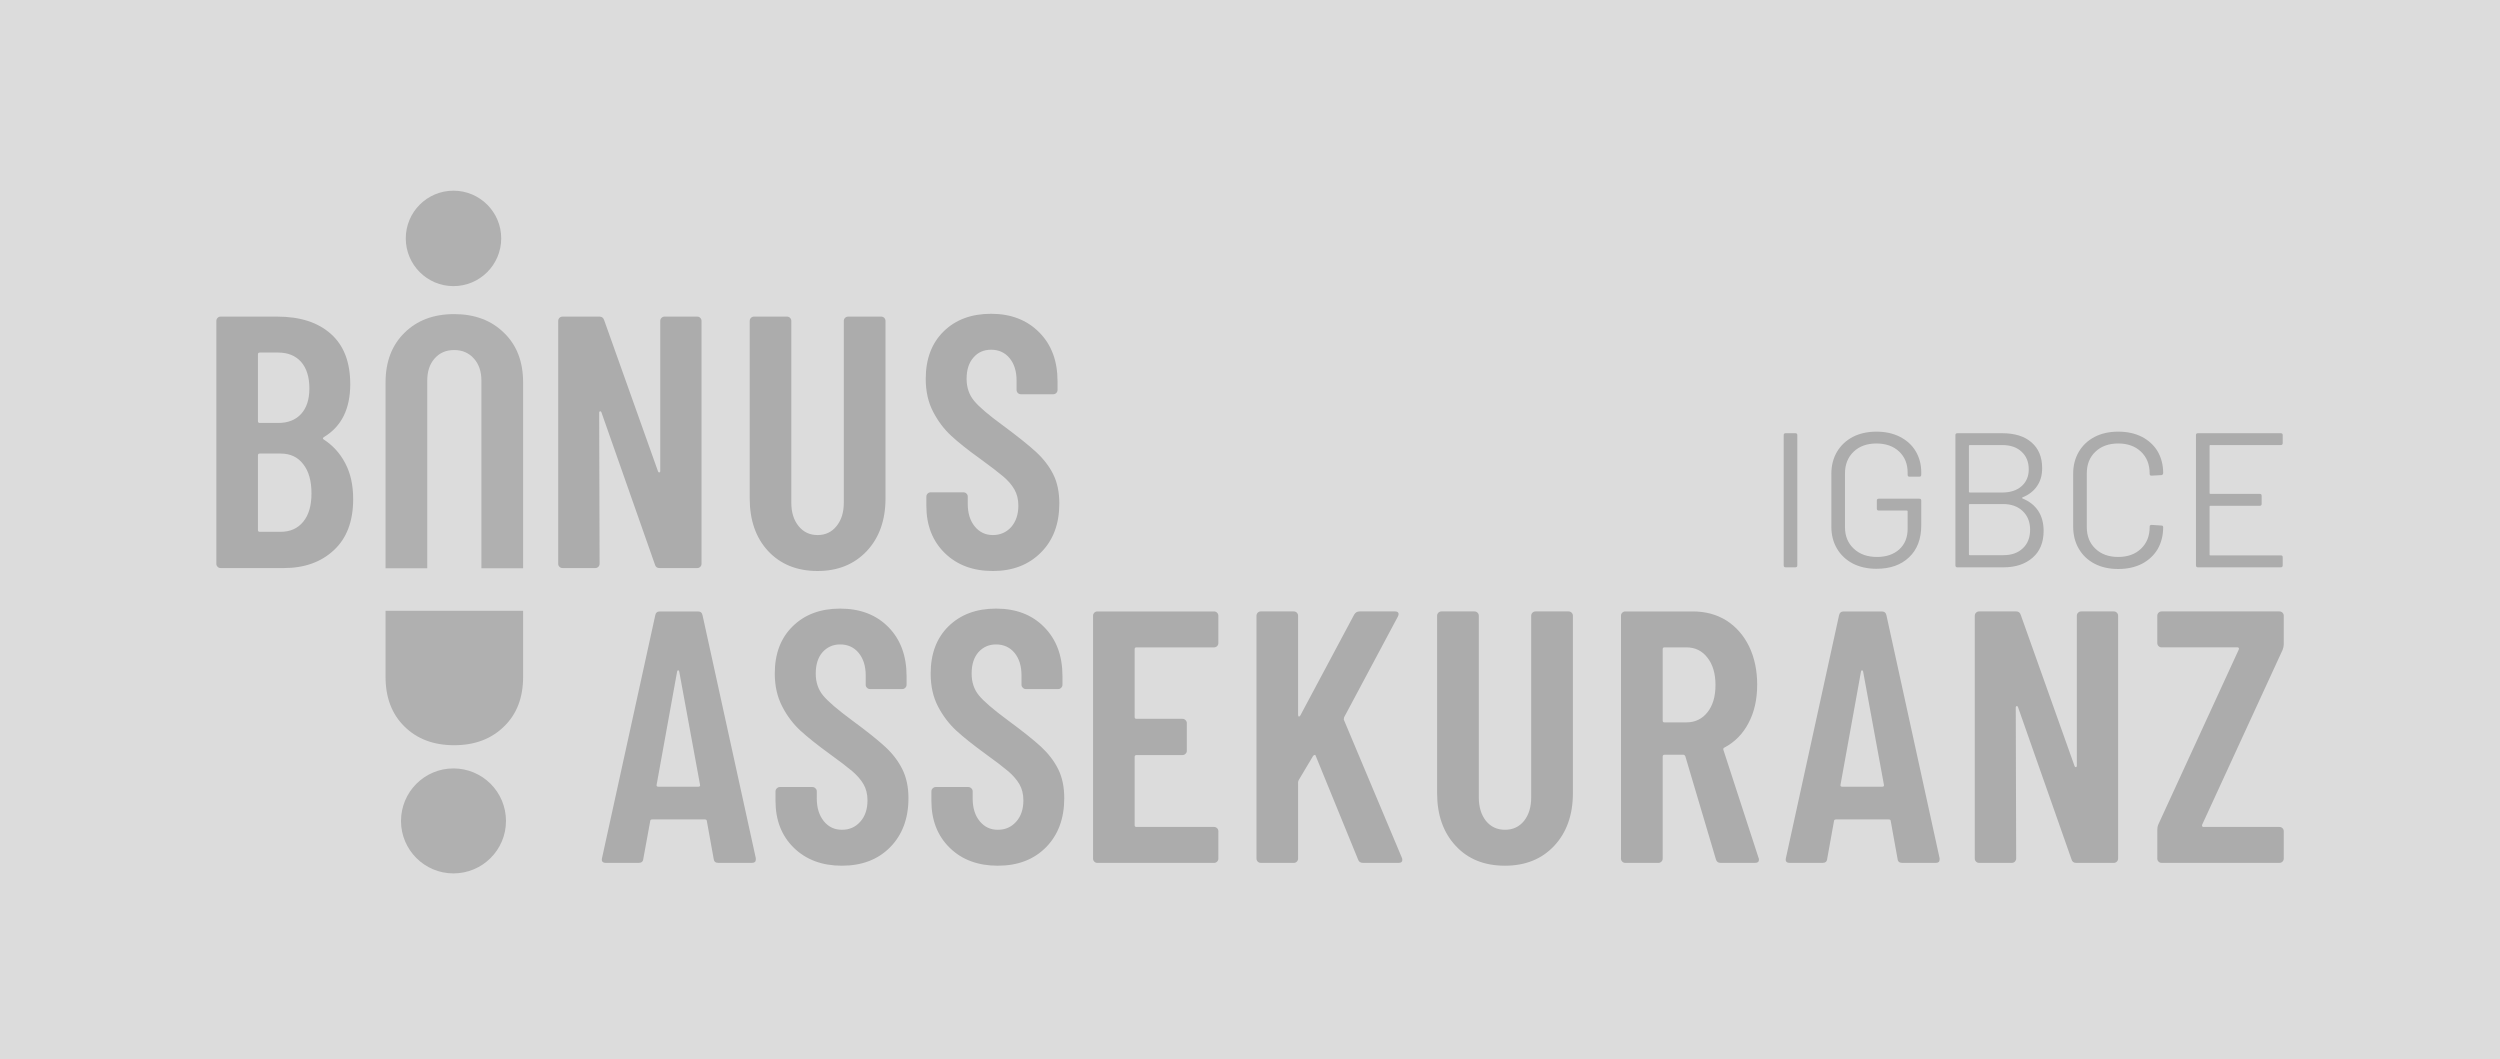 <?xml version="1.0" encoding="UTF-8"?>
<!DOCTYPE svg PUBLIC "-//W3C//DTD SVG 1.1//EN" "http://www.w3.org/Graphics/SVG/1.1/DTD/svg11.dtd">
<!-- Creator: CorelDRAW 2021 (64-Bit) -->
<svg xmlns="http://www.w3.org/2000/svg" xml:space="preserve" width="236px" height="100px" version="1.1" style="shape-rendering:geometricPrecision; text-rendering:geometricPrecision; image-rendering:optimizeQuality; fill-rule:evenodd; clip-rule:evenodd"
viewBox="0 0 238.62 101.11"
 xmlns:xlink="http://www.w3.org/1999/xlink"
 xmlns:xodm="http://www.corel.com/coreldraw/odm/2003">
 <defs>
  <style type="text/css">
   <![CDATA[
    .str0 {stroke:#B0B0B0;stroke-width:0.91;stroke-miterlimit:10}
    .fil0 {fill:#99CCCC}
    .fil1 {fill:gainsboro}
    .fil2 {fill:#ACACAC;fill-rule:nonzero}
    .fil3 {fill:#B0B0B0;fill-rule:nonzero}
   ]]>
  </style>
 </defs>
 <rect class="fil0" x="-1655.5" y="-1020.27" width="3546.88" height="2507.89"/>
 <g id="Ebene_x0020_1">
  <rect class="fil1" width="238.62" height="101.11"/>
  <g id="_2551537682832">
   <path class="fil2" d="M33.71 47.64c0,-1.33 -0.25,-2.47 -0.76,-3.43 -0.5,-0.96 -1.2,-1.72 -2.09,-2.29 -0.07,-0.07 -0.04,-0.14 0.07,-0.21 1.67,-1.01 2.5,-2.69 2.5,-5.04 0,-2.1 -0.61,-3.7 -1.85,-4.8 -1.23,-1.1 -2.94,-1.65 -5.11,-1.65l-5.41 0c-0.12,0 -0.21,0.04 -0.29,0.12 -0.08,0.08 -0.12,0.18 -0.12,0.3l0 23.17c0,0.12 0.04,0.21 0.12,0.29 0.08,0.08 0.17,0.12 0.29,0.12l6.03 0c1.97,0 3.56,-0.57 4.78,-1.71 1.23,-1.14 1.84,-2.77 1.84,-4.87l0 0zm-8.92 -13.99l1.75 0c0.94,0 1.67,0.3 2.2,0.89 0.52,0.6 0.79,1.44 0.79,2.54 0,1.05 -0.27,1.86 -0.79,2.43 -0.53,0.58 -1.26,0.86 -2.2,0.86l-1.75 0c-0.11,0 -0.17,-0.06 -0.17,-0.17l0 -6.38c0,-0.11 0.06,-0.17 0.17,-0.17l0 0zm1.99 17.11l-1.99 0c-0.11,0 -0.17,-0.06 -0.17,-0.17l0 -7.13c0,-0.12 0.06,-0.17 0.17,-0.17l1.99 0c0.92,0 1.64,0.33 2.16,1.01 0.53,0.67 0.79,1.6 0.79,2.79 0,1.17 -0.26,2.07 -0.79,2.71 -0.52,0.64 -1.24,0.96 -2.16,0.96l0 0zm36.24 -20.12l0 14.33c0,0.06 -0.03,0.11 -0.08,0.12 -0.06,0.01 -0.1,-0.02 -0.13,-0.09l-5.14 -14.43c-0.07,-0.23 -0.22,-0.35 -0.44,-0.35l-3.53 0c-0.12,0 -0.22,0.04 -0.3,0.12 -0.08,0.08 -0.12,0.18 -0.12,0.3l0 23.17c0,0.12 0.04,0.21 0.12,0.29 0.08,0.08 0.18,0.12 0.3,0.12l3.11 0c0.12,0 0.22,-0.04 0.3,-0.12 0.08,-0.08 0.12,-0.17 0.12,-0.29l-0.04 -14.43c0,-0.07 0.03,-0.11 0.09,-0.12 0.05,-0.01 0.09,0.01 0.12,0.08l5.11 14.54c0.06,0.23 0.21,0.34 0.44,0.34l3.6 0c0.12,0 0.21,-0.04 0.29,-0.12 0.08,-0.08 0.12,-0.17 0.12,-0.29l0 -23.17c0,-0.12 -0.04,-0.22 -0.12,-0.3 -0.08,-0.08 -0.17,-0.12 -0.29,-0.12l-3.12 0c-0.11,0 -0.21,0.04 -0.29,0.12 -0.08,0.08 -0.12,0.18 -0.12,0.3l0 0zm15.02 23.86c1.94,0 3.5,-0.64 4.69,-1.9 1.19,-1.27 1.79,-2.95 1.79,-5.03l0 -16.93c0,-0.12 -0.04,-0.22 -0.12,-0.3 -0.08,-0.08 -0.18,-0.12 -0.3,-0.12l-3.15 0c-0.11,0 -0.21,0.04 -0.29,0.12 -0.08,0.08 -0.12,0.18 -0.12,0.3l0 17.34c0,0.92 -0.23,1.66 -0.69,2.23 -0.45,0.57 -1.06,0.86 -1.81,0.86 -0.76,0 -1.36,-0.29 -1.82,-0.86 -0.46,-0.57 -0.69,-1.31 -0.69,-2.23l0 -17.34c0,-0.12 -0.04,-0.22 -0.12,-0.3 -0.08,-0.08 -0.17,-0.12 -0.29,-0.12l-3.15 0c-0.12,0 -0.21,0.04 -0.29,0.12 -0.08,0.08 -0.12,0.18 -0.12,0.3l0 16.93c0,2.08 0.58,3.76 1.76,5.03 1.18,1.26 2.75,1.9 4.72,1.9l0 0zm16.73 0c1.89,0 3.42,-0.59 4.59,-1.77 1.17,-1.17 1.75,-2.73 1.75,-4.68 0,-1.07 -0.19,-2 -0.58,-2.78 -0.39,-0.77 -0.94,-1.49 -1.65,-2.14 -0.71,-0.65 -1.76,-1.49 -3.15,-2.52 -1.37,-1 -2.3,-1.79 -2.76,-2.36 -0.47,-0.57 -0.71,-1.27 -0.71,-2.09 0,-0.87 0.22,-1.55 0.66,-2.04 0.43,-0.5 0.99,-0.74 1.68,-0.74 0.73,0 1.32,0.27 1.76,0.8 0.45,0.54 0.67,1.26 0.67,2.15l0 0.89c0,0.11 0.04,0.21 0.12,0.29 0.08,0.08 0.18,0.12 0.29,0.12l3.09 0c0.11,0 0.21,-0.04 0.29,-0.12 0.08,-0.08 0.12,-0.18 0.12,-0.29l0 -0.82c0,-1.95 -0.58,-3.51 -1.75,-4.68 -1.17,-1.18 -2.7,-1.77 -4.59,-1.77 -1.88,0 -3.39,0.56 -4.53,1.68 -1.14,1.12 -1.71,2.63 -1.71,4.53 0,1.18 0.23,2.23 0.7,3.13 0.47,0.91 1.05,1.68 1.75,2.32 0.69,0.64 1.61,1.37 2.76,2.19 1,0.73 1.73,1.29 2.19,1.68 0.46,0.39 0.81,0.8 1.06,1.23 0.25,0.44 0.38,0.95 0.38,1.55 0,0.84 -0.23,1.52 -0.68,2.04 -0.46,0.51 -1.05,0.77 -1.75,0.77 -0.71,0 -1.29,-0.28 -1.73,-0.82 -0.45,-0.55 -0.67,-1.27 -0.67,-2.16l0 -0.69c0,-0.11 -0.04,-0.21 -0.12,-0.29 -0.08,-0.08 -0.18,-0.12 -0.3,-0.12l-3.11 0c-0.12,0 -0.22,0.04 -0.3,0.12 -0.08,0.08 -0.12,0.18 -0.12,0.29l0 0.89c0,1.85 0.59,3.35 1.75,4.49 1.17,1.15 2.7,1.72 4.6,1.72l0 0z"/>
   <path class="fil2" d="M170.43 54.15l0.94 0c0.12,0 0.18,-0.07 0.18,-0.19l0 -12.43c0,-0.12 -0.06,-0.18 -0.18,-0.18l-0.94 0c-0.12,0 -0.18,0.06 -0.18,0.18l0 12.43c0,0.12 0.06,0.19 0.18,0.19l0 0zm8.67 0.14c1.31,0 2.34,-0.36 3.12,-1.1 0.77,-0.73 1.16,-1.74 1.16,-3.05l0 -2.36c0,-0.12 -0.06,-0.18 -0.18,-0.18l-3.88 0c-0.12,0 -0.18,0.06 -0.18,0.18l0 0.77c0,0.12 0.06,0.18 0.18,0.18l2.69 0c0.05,0 0.07,0.03 0.07,0.08l0 1.66c0,0.82 -0.26,1.47 -0.79,1.96 -0.53,0.48 -1.24,0.73 -2.13,0.73 -0.92,0 -1.66,-0.26 -2.22,-0.79 -0.56,-0.52 -0.84,-1.21 -0.84,-2.06l0 -5.12c0,-0.86 0.28,-1.55 0.82,-2.07 0.55,-0.53 1.28,-0.79 2.18,-0.79 0.9,0 1.63,0.26 2.17,0.77 0.54,0.51 0.81,1.18 0.81,1.99l0 0.22c0,0.13 0.06,0.19 0.18,0.19l0.94 0c0.12,0 0.18,-0.06 0.18,-0.19l0 -0.23c0,-0.75 -0.18,-1.42 -0.53,-2.01 -0.35,-0.59 -0.86,-1.05 -1.51,-1.38 -0.65,-0.33 -1.4,-0.49 -2.24,-0.49 -0.85,0 -1.6,0.17 -2.25,0.5 -0.64,0.34 -1.15,0.81 -1.51,1.42 -0.36,0.61 -0.54,1.31 -0.54,2.1l0 5.05c0,0.79 0.18,1.49 0.54,2.1 0.36,0.61 0.87,1.08 1.51,1.42 0.65,0.33 1.4,0.5 2.25,0.5l0 0zm13.95 -6.82c0.6,-0.24 1.06,-0.6 1.38,-1.07 0.33,-0.47 0.49,-1.04 0.49,-1.71 0,-1.06 -0.34,-1.88 -1.02,-2.47 -0.67,-0.58 -1.6,-0.87 -2.79,-0.87l-4.29 0c-0.12,0 -0.18,0.06 -0.18,0.18l0 12.43c0,0.12 0.06,0.19 0.18,0.19l4.42 0c1.15,0 2.07,-0.31 2.77,-0.92 0.7,-0.61 1.05,-1.46 1.05,-2.56 0,-0.74 -0.17,-1.38 -0.51,-1.9 -0.34,-0.52 -0.84,-0.92 -1.5,-1.19 -0.06,-0.04 -0.06,-0.07 0,-0.11l0 0zm-5.04 -4.99l3.1 0c0.77,0 1.39,0.21 1.84,0.63 0.46,0.42 0.69,0.98 0.69,1.69 0,0.67 -0.23,1.21 -0.69,1.61 -0.45,0.4 -1.07,0.6 -1.84,0.6l-3.1 0c-0.05,0 -0.08,-0.02 -0.08,-0.07l0 -4.39c0,-0.05 0.03,-0.07 0.08,-0.07l0 0zm3.23 10.51l-3.23 0c-0.05,0 -0.08,-0.02 -0.08,-0.07l0 -4.74c0,-0.04 0.03,-0.07 0.08,-0.07l3.16 0c0.79,0 1.42,0.22 1.89,0.67 0.47,0.44 0.71,1.04 0.71,1.78 0,0.75 -0.23,1.34 -0.69,1.77 -0.46,0.44 -1.07,0.66 -1.84,0.66l0 0zm10.94 1.32c0.85,0 1.6,-0.16 2.25,-0.49 0.64,-0.33 1.15,-0.8 1.51,-1.4 0.35,-0.61 0.53,-1.3 0.53,-2.1 0,-0.11 -0.06,-0.16 -0.18,-0.16l-0.93 -0.06c-0.12,0 -0.18,0.06 -0.18,0.17l0 0.04c0,0.86 -0.28,1.55 -0.83,2.07 -0.55,0.52 -1.27,0.78 -2.17,0.78 -0.9,0 -1.63,-0.26 -2.18,-0.79 -0.55,-0.52 -0.82,-1.21 -0.82,-2.06l0 -5.12c0,-0.86 0.27,-1.55 0.82,-2.07 0.55,-0.53 1.28,-0.79 2.18,-0.79 0.9,0 1.62,0.26 2.17,0.78 0.55,0.52 0.83,1.21 0.83,2.08l0 0.05c0,0.11 0.06,0.16 0.18,0.16l0.93 -0.05c0.05,0 0.09,-0.02 0.13,-0.06 0.04,-0.03 0.05,-0.08 0.05,-0.14 0,-0.78 -0.18,-1.47 -0.53,-2.07 -0.36,-0.6 -0.87,-1.06 -1.51,-1.39 -0.65,-0.33 -1.4,-0.49 -2.25,-0.49 -0.86,0 -1.61,0.17 -2.25,0.5 -0.65,0.34 -1.15,0.81 -1.51,1.42 -0.36,0.61 -0.54,1.31 -0.54,2.1l0 5.03c0,0.8 0.18,1.52 0.54,2.13 0.36,0.62 0.86,1.09 1.51,1.43 0.64,0.33 1.39,0.5 2.25,0.5l0 0zm15.7 -12.01l0 -0.77c0,-0.12 -0.06,-0.18 -0.18,-0.18l-7.92 0c-0.12,0 -0.18,0.06 -0.18,0.18l0 12.43c0,0.12 0.06,0.19 0.18,0.19l7.92 0c0.12,0 0.18,-0.07 0.18,-0.19l0 -0.77c0,-0.12 -0.06,-0.18 -0.18,-0.18l-6.73 0c-0.05,0 -0.07,-0.02 -0.07,-0.07l0 -4.59c0,-0.05 0.02,-0.07 0.07,-0.07l4.72 0c0.12,0 0.18,-0.07 0.18,-0.19l0 -0.76c0,-0.13 -0.06,-0.19 -0.18,-0.19l-4.72 0c-0.05,0 -0.07,-0.02 -0.07,-0.07l0 -4.52c0,-0.05 0.02,-0.07 0.07,-0.07l6.73 0c0.12,0 0.18,-0.06 0.18,-0.18l0 0z"/>
   <path class="fil2" d="M68.57 82.36l3.19 0c0.25,0 0.38,-0.1 0.38,-0.31l0 -0.14 -5.08 -23.17c-0.05,-0.25 -0.19,-0.38 -0.44,-0.38l-3.64 0c-0.25,0 -0.4,0.13 -0.44,0.38l-5.08 23.17c-0.07,0.3 0.06,0.45 0.38,0.45l3.12 0c0.27,0 0.42,-0.13 0.44,-0.38l0.66 -3.6c0,-0.11 0.06,-0.17 0.2,-0.17l5.01 0c0.13,0 0.2,0.06 0.2,0.17l0.65 3.6c0.03,0.25 0.17,0.38 0.45,0.38l0 0zm-5.9 -7.44l1.96 -10.83c0.02,-0.07 0.05,-0.11 0.1,-0.11 0.05,0 0.08,0.04 0.1,0.11l1.99 10.83c0.02,0.11 -0.03,0.17 -0.17,0.17l-3.81 0c-0.13,0 -0.19,-0.06 -0.17,-0.17l0 0zm17.69 7.71c1.9,0 3.43,-0.58 4.6,-1.76 1.16,-1.18 1.75,-2.74 1.75,-4.68 0,-1.08 -0.2,-2 -0.59,-2.78 -0.39,-0.78 -0.93,-1.49 -1.64,-2.14 -0.71,-0.65 -1.76,-1.49 -3.16,-2.52 -1.37,-1.01 -2.29,-1.8 -2.76,-2.37 -0.47,-0.57 -0.7,-1.27 -0.7,-2.09 0,-0.87 0.22,-1.55 0.65,-2.04 0.44,-0.49 1,-0.74 1.68,-0.74 0.73,0 1.32,0.27 1.77,0.81 0.44,0.54 0.67,1.25 0.67,2.14l0 0.89c0,0.12 0.03,0.22 0.12,0.29 0.08,0.09 0.17,0.13 0.29,0.13l3.08 0c0.12,0 0.21,-0.04 0.29,-0.13 0.08,-0.07 0.12,-0.17 0.12,-0.29l0 -0.82c0,-1.94 -0.58,-3.5 -1.74,-4.68 -1.17,-1.18 -2.7,-1.76 -4.6,-1.76 -1.87,0 -3.38,0.56 -4.52,1.68 -1.15,1.12 -1.72,2.62 -1.72,4.52 0,1.19 0.24,2.23 0.71,3.14 0.46,0.9 1.05,1.67 1.74,2.31 0.7,0.64 1.62,1.37 2.76,2.2 1.01,0.73 1.74,1.29 2.2,1.68 0.45,0.39 0.81,0.8 1.06,1.23 0.25,0.43 0.38,0.95 0.38,1.54 0,0.85 -0.23,1.53 -0.69,2.04 -0.46,0.52 -1.04,0.77 -1.75,0.77 -0.71,0 -1.28,-0.27 -1.73,-0.82 -0.44,-0.55 -0.67,-1.27 -0.67,-2.16l0 -0.68c0,-0.12 -0.04,-0.21 -0.12,-0.29 -0.08,-0.08 -0.17,-0.13 -0.29,-0.13l-3.12 0c-0.11,0 -0.21,0.05 -0.29,0.13 -0.08,0.08 -0.12,0.17 -0.12,0.29l0 0.89c0,1.85 0.58,3.35 1.75,4.49 1.17,1.14 2.7,1.71 4.59,1.71l0 0zm14.88 0c1.9,0 3.43,-0.58 4.6,-1.76 1.16,-1.18 1.74,-2.74 1.74,-4.68 0,-1.08 -0.19,-2 -0.58,-2.78 -0.39,-0.78 -0.94,-1.49 -1.64,-2.14 -0.71,-0.65 -1.76,-1.49 -3.16,-2.52 -1.37,-1.01 -2.29,-1.8 -2.76,-2.37 -0.47,-0.57 -0.7,-1.27 -0.7,-2.09 0,-0.87 0.22,-1.55 0.65,-2.04 0.44,-0.49 1,-0.74 1.68,-0.74 0.73,0 1.32,0.27 1.77,0.81 0.44,0.54 0.66,1.25 0.66,2.14l0 0.89c0,0.12 0.04,0.22 0.13,0.29 0.07,0.09 0.17,0.13 0.29,0.13l3.08 0c0.12,0 0.21,-0.04 0.29,-0.13 0.08,-0.07 0.12,-0.17 0.12,-0.29l0 -0.82c0,-1.94 -0.58,-3.5 -1.75,-4.68 -1.16,-1.18 -2.69,-1.76 -4.59,-1.76 -1.87,0 -3.38,0.56 -4.53,1.68 -1.14,1.12 -1.71,2.62 -1.71,4.52 0,1.19 0.23,2.23 0.7,3.14 0.47,0.9 1.06,1.67 1.75,2.31 0.7,0.64 1.62,1.37 2.76,2.2 1.01,0.73 1.74,1.29 2.2,1.68 0.45,0.39 0.81,0.8 1.06,1.23 0.25,0.43 0.38,0.95 0.38,1.54 0,0.85 -0.23,1.53 -0.69,2.04 -0.46,0.52 -1.04,0.77 -1.75,0.77 -0.71,0 -1.28,-0.27 -1.73,-0.82 -0.45,-0.55 -0.67,-1.27 -0.67,-2.16l0 -0.68c0,-0.12 -0.04,-0.21 -0.12,-0.29 -0.08,-0.08 -0.18,-0.13 -0.29,-0.13l-3.12 0c-0.11,0 -0.21,0.05 -0.29,0.13 -0.08,0.08 -0.12,0.17 -0.12,0.29l0 0.89c0,1.85 0.58,3.35 1.75,4.49 1.16,1.14 2.7,1.71 4.59,1.71l0 0zm21.05 -21.25l0 -2.61c0,-0.11 -0.04,-0.21 -0.12,-0.29 -0.08,-0.08 -0.18,-0.12 -0.29,-0.12l-11.14 0c-0.12,0 -0.21,0.04 -0.29,0.12 -0.08,0.08 -0.12,0.18 -0.12,0.29l0 23.18c0,0.11 0.04,0.21 0.12,0.29 0.08,0.08 0.17,0.12 0.29,0.12l11.14 0c0.11,0 0.21,-0.04 0.29,-0.12 0.08,-0.08 0.12,-0.18 0.12,-0.29l0 -2.61c0,-0.11 -0.04,-0.21 -0.12,-0.29 -0.08,-0.08 -0.18,-0.12 -0.29,-0.12l-7.41 0c-0.11,0 -0.17,-0.06 -0.17,-0.17l0 -6.51c0,-0.12 0.06,-0.18 0.17,-0.18l4.39 0c0.12,0 0.21,-0.04 0.29,-0.12 0.09,-0.08 0.13,-0.17 0.13,-0.29l0 -2.64c0,-0.11 -0.04,-0.21 -0.13,-0.29 -0.08,-0.08 -0.17,-0.12 -0.29,-0.12l-4.39 0c-0.11,0 -0.17,-0.06 -0.17,-0.17l0 -6.48c0,-0.11 0.06,-0.17 0.17,-0.17l7.41 0c0.11,0 0.21,-0.04 0.29,-0.12 0.08,-0.08 0.12,-0.18 0.12,-0.29l0 0zm4.05 20.98l3.15 0c0.12,0 0.21,-0.04 0.29,-0.12 0.08,-0.08 0.12,-0.18 0.12,-0.29l0 -7.31c0,-0.04 0.03,-0.11 0.07,-0.2l1.37 -2.3c0.05,-0.04 0.09,-0.07 0.14,-0.08 0.05,-0.02 0.08,0.01 0.1,0.08l4.05 9.91c0.07,0.21 0.23,0.31 0.48,0.31l3.39 0c0.23,0 0.35,-0.09 0.35,-0.28 0,-0.09 -0.02,-0.16 -0.04,-0.2l-5.55 -13.2c0,-0.05 0.01,-0.11 0.03,-0.21l5.14 -9.63c0.07,-0.14 0.08,-0.25 0.04,-0.34 -0.05,-0.09 -0.15,-0.14 -0.31,-0.14l-3.39 0c-0.23,0 -0.4,0.1 -0.52,0.31l-5.14 9.63c-0.05,0.07 -0.09,0.1 -0.14,0.09 -0.04,-0.01 -0.07,-0.06 -0.07,-0.16l0 -9.46c0,-0.11 -0.04,-0.21 -0.12,-0.29 -0.08,-0.08 -0.17,-0.12 -0.29,-0.12l-3.15 0c-0.12,0 -0.21,0.04 -0.29,0.12 -0.08,0.08 -0.12,0.18 -0.12,0.29l0 23.18c0,0.11 0.04,0.21 0.12,0.29 0.08,0.08 0.17,0.12 0.29,0.12l0 0zm23.31 0.27c1.94,0 3.51,-0.63 4.7,-1.9 1.18,-1.27 1.78,-2.94 1.78,-5.02l0 -16.94c0,-0.11 -0.04,-0.21 -0.12,-0.29 -0.08,-0.08 -0.18,-0.12 -0.29,-0.12l-3.16 0c-0.11,0 -0.21,0.04 -0.29,0.12 -0.08,0.08 -0.12,0.18 -0.12,0.29l0 17.35c0,0.91 -0.23,1.66 -0.68,2.23 -0.46,0.57 -1.07,0.85 -1.82,0.85 -0.75,0 -1.36,-0.28 -1.82,-0.85 -0.45,-0.57 -0.68,-1.32 -0.68,-2.23l0 -17.35c0,-0.11 -0.04,-0.21 -0.12,-0.29 -0.08,-0.08 -0.18,-0.12 -0.29,-0.12l-3.16 0c-0.11,0 -0.21,0.04 -0.29,0.12 -0.08,0.08 -0.12,0.18 -0.12,0.29l0 16.94c0,2.08 0.59,3.75 1.77,5.02 1.17,1.27 2.74,1.9 4.71,1.9l0 0zm20.57 -0.27l3.29 0c0.25,0 0.38,-0.1 0.38,-0.31 0,-0.07 -0.01,-0.13 -0.04,-0.17l-3.36 -10.32c-0.02,-0.11 0.02,-0.18 0.11,-0.21 0.98,-0.52 1.75,-1.3 2.29,-2.33 0.55,-1.03 0.83,-2.25 0.83,-3.67 0,-1.37 -0.26,-2.58 -0.77,-3.65 -0.52,-1.06 -1.24,-1.88 -2.16,-2.47 -0.93,-0.58 -2,-0.87 -3.21,-0.87l-6.45 0c-0.11,0 -0.21,0.04 -0.29,0.12 -0.08,0.08 -0.12,0.18 -0.12,0.29l0 23.18c0,0.11 0.04,0.21 0.12,0.29 0.08,0.08 0.18,0.12 0.29,0.12l3.16 0c0.11,0 0.21,-0.04 0.29,-0.12 0.08,-0.08 0.12,-0.18 0.12,-0.29l0 -9.74c0,-0.11 0.06,-0.17 0.17,-0.17l1.82 0c0.07,0 0.12,0.05 0.17,0.14l2.92 9.84c0.06,0.22 0.21,0.34 0.44,0.34l0 0zm-5.35 -20.57l2.09 0c0.83,0 1.5,0.32 2.01,0.98 0.51,0.65 0.77,1.52 0.77,2.62 0,1.1 -0.26,1.96 -0.77,2.6 -0.51,0.64 -1.18,0.96 -2.01,0.96l-2.09 0c-0.11,0 -0.17,-0.05 -0.17,-0.17l0 -6.82c0,-0.11 0.06,-0.17 0.17,-0.17l0 0zm22.7 20.57l3.19 0c0.25,0 0.37,-0.1 0.37,-0.31l0 -0.14 -5.07 -23.17c-0.05,-0.25 -0.2,-0.38 -0.45,-0.38l-3.63 0c-0.25,0 -0.4,0.13 -0.45,0.38l-5.07 23.17c-0.07,0.3 0.06,0.45 0.38,0.45l3.12 0c0.27,0 0.42,-0.13 0.44,-0.38l0.65 -3.6c0,-0.11 0.07,-0.17 0.21,-0.17l5.01 0c0.13,0 0.2,0.06 0.2,0.17l0.65 3.6c0.02,0.25 0.17,0.38 0.45,0.38l0 0zm-5.9 -7.44l1.96 -10.83c0.02,-0.07 0.05,-0.11 0.1,-0.11 0.04,0 0.08,0.04 0.1,0.11l1.99 10.83c0.02,0.11 -0.04,0.17 -0.17,0.17l-3.81 0c-0.13,0 -0.19,-0.06 -0.17,-0.17l0 0zm22.56 -16.15l0 14.33c0,0.07 -0.03,0.11 -0.09,0.12 -0.05,0.01 -0.09,-0.02 -0.12,-0.08l-5.14 -14.44c-0.07,-0.23 -0.22,-0.34 -0.44,-0.34l-3.54 0c-0.11,0 -0.21,0.04 -0.29,0.12 -0.08,0.08 -0.12,0.18 -0.12,0.29l0 23.18c0,0.11 0.04,0.21 0.12,0.29 0.08,0.08 0.18,0.12 0.29,0.12l3.12 0c0.12,0 0.21,-0.04 0.3,-0.12 0.07,-0.08 0.12,-0.18 0.12,-0.29l-0.04 -14.44c0,-0.06 0.03,-0.1 0.09,-0.12 0.05,-0.01 0.09,0.02 0.12,0.09l5.11 14.54c0.06,0.22 0.21,0.34 0.44,0.34l3.6 0c0.11,0 0.21,-0.04 0.29,-0.12 0.08,-0.08 0.12,-0.18 0.12,-0.29l0 -23.18c0,-0.11 -0.04,-0.21 -0.12,-0.29 -0.08,-0.08 -0.18,-0.12 -0.29,-0.12l-3.12 0c-0.11,0 -0.21,0.04 -0.29,0.12 -0.08,0.08 -0.12,0.18 -0.12,0.29l0 0zm8.09 23.59l11.25 0c0.11,0 0.21,-0.04 0.29,-0.12 0.08,-0.08 0.12,-0.18 0.12,-0.29l0 -2.61c0,-0.11 -0.04,-0.21 -0.12,-0.29 -0.08,-0.08 -0.18,-0.12 -0.29,-0.12l-7.27 0c-0.05,0 -0.08,-0.02 -0.11,-0.07 -0.02,-0.04 -0.02,-0.09 0,-0.14l7.68 -16.69c0.07,-0.18 0.11,-0.36 0.11,-0.52l0 -2.74c0,-0.11 -0.04,-0.21 -0.12,-0.29 -0.08,-0.08 -0.18,-0.12 -0.29,-0.12l-11.25 0c-0.11,0 -0.21,0.04 -0.29,0.12 -0.08,0.08 -0.12,0.18 -0.12,0.29l0 2.61c0,0.11 0.04,0.21 0.12,0.29 0.08,0.08 0.18,0.12 0.29,0.12l7.27 0c0.04,0 0.08,0.02 0.1,0.07 0.02,0.04 0.02,0.09 0,0.13l-7.68 16.7c-0.07,0.16 -0.1,0.33 -0.1,0.51l0 2.75c0,0.11 0.04,0.21 0.12,0.29 0.08,0.08 0.18,0.12 0.29,0.12l0 0z"/>
   <path class="fil3" d="M43.28 27.31c2.52,0 4.56,-2.04 4.56,-4.56 0,-2.51 -2.04,-4.55 -4.56,-4.55 -2.51,0 -4.55,2.04 -4.55,4.55 0,2.52 2.04,4.56 4.55,4.56z"/>
   <path class="fil3 str0" d="M43.28 82.91c2.52,0 4.56,-2.04 4.56,-4.55 0,-2.52 -2.04,-4.56 -4.56,-4.56 -2.51,0 -4.55,2.04 -4.55,4.56 0,2.51 2.04,4.55 4.55,4.55z"/>
   <path class="fil3" d="M49.93 54.24l0 -17.74c0,-1.97 -0.6,-3.55 -1.82,-4.73 -1.21,-1.19 -2.8,-1.79 -4.76,-1.79 -1.97,0 -3.55,0.6 -4.75,1.79 -1.2,1.18 -1.8,2.76 -1.8,4.73l0 17.74 3.98 0 0 -17.91c0,-0.87 0.23,-1.58 0.7,-2.11 0.47,-0.54 1.09,-0.81 1.87,-0.81 0.78,0 1.4,0.27 1.88,0.81 0.48,0.53 0.72,1.24 0.72,2.11l0 17.91 3.98 0zm-13.13 4.06l0 6.31c0,1.97 0.6,3.55 1.8,4.73 1.2,1.19 2.78,1.79 4.75,1.79 1.96,0 3.55,-0.6 4.76,-1.79 1.22,-1.18 1.82,-2.76 1.82,-4.73l0 -6.31 -13.13 0z"/>
  </g>
 </g>
</svg>
